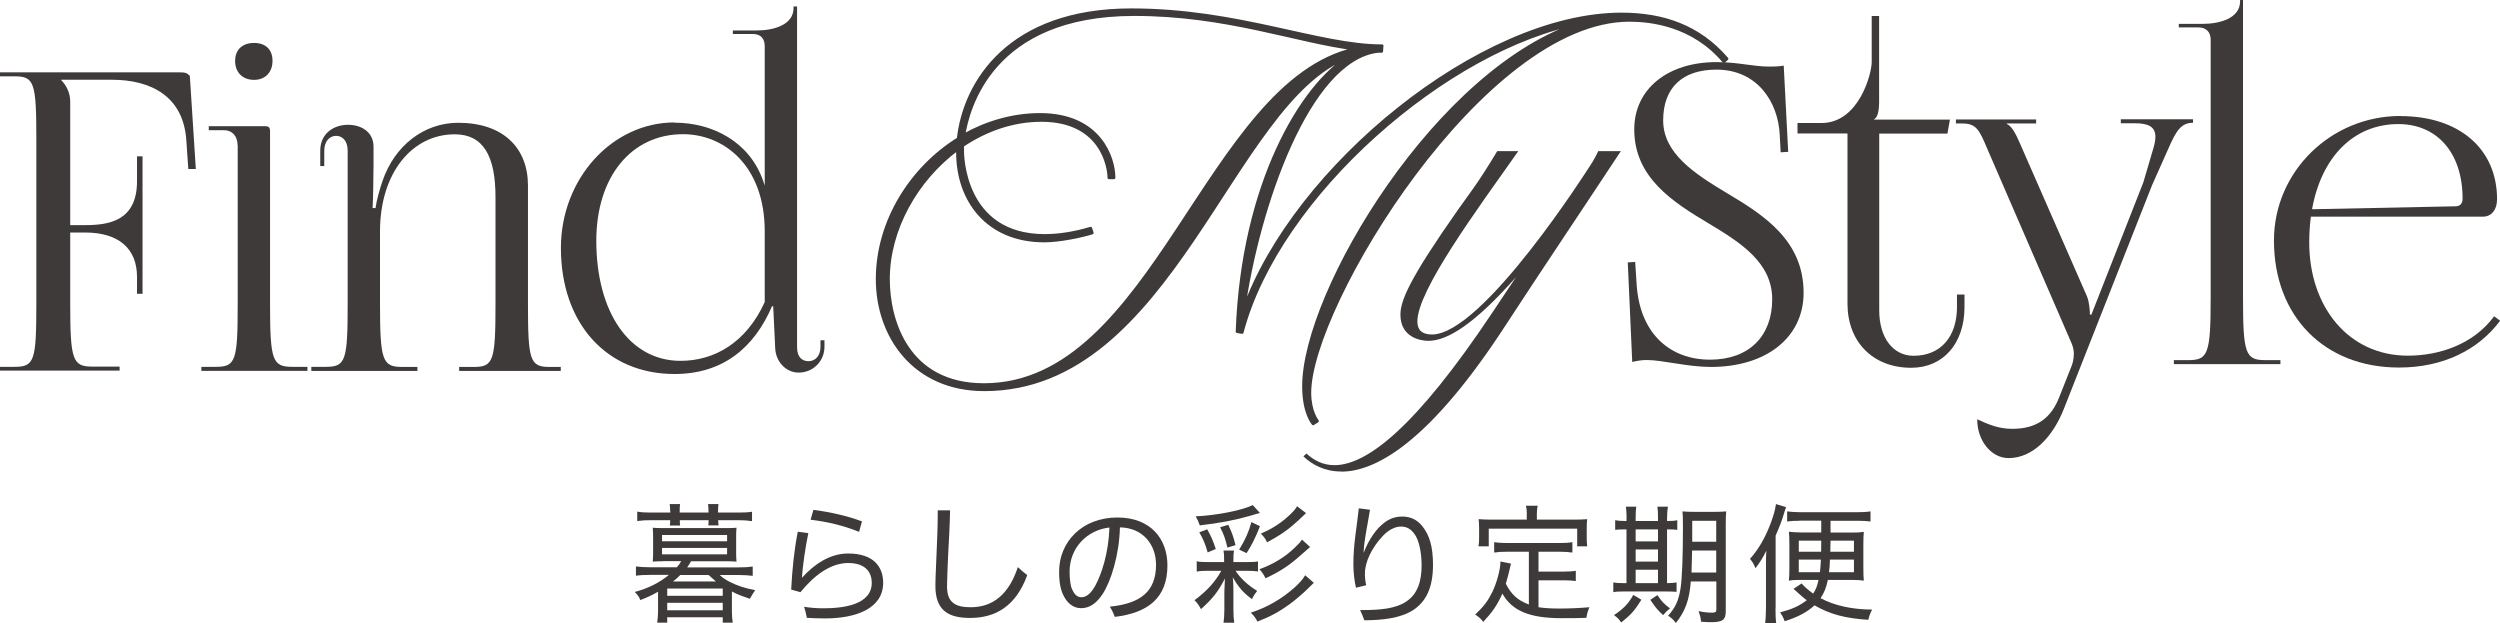 <?xml version="1.0" encoding="UTF-8"?>
<svg id="_レイヤー_2" data-name="レイヤー 2" xmlns="http://www.w3.org/2000/svg" viewBox="0 0 212.56 53.01">
  <defs>
    <style>
      .cls-1, .cls-2 {
        fill: #3e3a3a;
      }

      .cls-2 {
        stroke: #3e3a3a;
        stroke-linecap: round;
        stroke-linejoin: round;
        stroke-width: .25px;
      }
    </style>
  </defs>
  <g id="_販売終了時" data-name="販売終了時">
    <g>
      <g>
        <path class="cls-1" d="M56.37,47.72c-.3,0-.6.01-.87.03.02-.24.03-.48.03-.74v-1.38c0-.25-.01-.52-.03-.76.18.02.4.03.87.03h5.38c.46,0,.68-.01.87-.03-.02.24-.03.46-.03.76v1.38c0,.29.01.51.03.74-.26-.02-.58-.03-.87-.03h-2.99c-.19.32-.2.33-.33.52h4.4c.5,0,.83-.02,1.17-.07v.79c-.35-.04-.69-.07-1.17-.07h-1.64c.34.3.52.41.89.6.63.31,1.21.51,2.13.69q-.18.24-.45.73c-.69-.23-1.07-.37-1.53-.62v1.69c0,.34.02.63.07.96h-.85v-.46h-4.72v.46h-.85c.04-.34.07-.64.07-.96v-1.67c-.51.3-.91.48-1.51.71-.07-.22-.21-.43-.47-.69,1.12-.3,2.06-.76,2.9-1.45h-1.62c-.47,0-.85.02-1.18.07v-.79c.34.04.68.07,1.18.07h2.3c.17-.2.23-.27.37-.52h-1.56ZM56.98,43.49c0-.26-.01-.42-.04-.63h.88c-.03.22-.03.34-.03.63v.09h2.45v-.09c0-.26-.01-.41-.04-.63h.89c-.03.21-.04.35-.04.64v.08h1.73c.47,0,.86-.02,1.16-.07v.8c-.4-.06-.7-.08-1.13-.08h-1.75c.01.2.01.29.04.44h-.88c.02-.15.03-.22.03-.44h-2.45c0,.21,0,.3.03.45h-.88c.03-.21.03-.24.03-.45h-1.66c-.43,0-.68.01-1.14.07v-.8c.34.06.69.08,1.16.08h1.66v-.09ZM56.29,46.02h5.53v-.53h-5.53v.53ZM56.29,47.13h5.53v-.54h-5.53v.54ZM56.73,50.66h4.72v-.62h-4.72v.62ZM56.73,51.89h4.72v-.64h-4.72v.64ZM57.84,48.89c-.19.19-.34.33-.62.55h3.65c-.2-.17-.24-.21-.62-.55h-2.42Z"/>
        <path class="cls-1" d="M68.73,45.32c-.26,1.24-.48,2.78-.55,3.81,1.04-1.16,2.39-2.07,3.93-2.07,2.15,0,2.98,1.12,2.98,2.49,0,2.22-2.37,3.03-4.93,3.03-.55,0-1.09-.02-1.56-.05-.06-.32-.13-.62-.23-.94.56.09,1.06.13,1.64.13,1.68,0,4.11-.29,4.11-2.17,0-.77-.41-1.68-2.01-1.68-1.5.01-2.88,1.04-4.05,2.48l-.79-.22c.09-1.78.26-3.39.56-4.92l.9.12ZM69.16,43.35c1.46.19,2.9.52,4.13.98l-.25.89c-1.29-.53-2.74-.87-4.12-1.03l.24-.84Z"/>
        <path class="cls-1" d="M80.78,43.4c-.03,1.43-.11,2.75-.17,3.87-.04.92-.08,1.97-.09,2.56-.01,1.42.73,1.8,2.02,1.8,1.88,0,3.25-1.11,4-3.41.25.24.54.48.8.68-.96,2.64-2.7,3.64-4.86,3.64-1.79,0-2.97-.59-2.95-2.78.01-.91.08-2.06.11-2.95.03-.78.09-1.9.09-3.12v-.3h1.03Z"/>
        <path class="cls-1" d="M94.36,51.58c2.62-.26,3.93-1.3,3.93-3.56,0-1.72-1.12-3.15-3.07-3.18-.05,2.35-.78,4.62-1.46,5.65-.5.76-1.07,1.22-1.85,1.22-.69,0-1.18-.48-1.44-.99-.3-.54-.42-1.19-.42-2.13,0-2.45,1.89-4.59,4.96-4.59,2.83,0,4.25,1.83,4.25,4.07,0,2.77-1.65,4.04-4.48,4.38-.1-.3-.23-.57-.42-.87ZM90.94,48.62c0,.6.08,1.21.21,1.48.18.39.4.68.8.68.47,0,.86-.41,1.19-1.01.51-.96,1.11-2.68,1.19-4.92-1.91.22-3.39,1.73-3.39,3.76Z"/>
        <path class="cls-1" d="M102.75,48.53c-.43,0-.68.01-1,.07v-.88c.25.06.48.07,1.01.07h1.32v-.17c0-.4-.01-.58-.05-.81h.89c-.04.21-.05.41-.05.81v.17h1.11c.51,0,.74-.01.98-.06v.86c-.26-.04-.51-.06-.99-.06h-.92c.41.63,1.04,1.22,1.84,1.71-.2.25-.28.37-.45.7-.76-.57-1.14-1.02-1.62-1.85.03.3.05.78.05,1.11v1.65c0,.46.02.78.07,1.1h-.91c.04-.32.07-.63.07-1.1v-1.56q.03-.85.05-1.11c-.56,1.1-1.04,1.72-2.04,2.61-.17-.32-.3-.51-.55-.76,1-.73,1.77-1.56,2.28-2.5h-1.08ZM107.12,43.62c-.18.04-.37.1-.78.22-1.22.36-2.63.64-4.33.83-.11-.33-.18-.47-.35-.77,1.75-.07,4.06-.53,4.85-.96l.62.68ZM102.64,45c.33.59.5.97.73,1.68l-.69.29c-.19-.68-.37-1.12-.71-1.71l.68-.26ZM104.36,46.56c-.18-.76-.31-1.13-.62-1.73l.69-.21c.31.65.42.95.62,1.73l-.69.21ZM105.36,46.73c.53-.87.8-1.47,1.04-2.34l.73.35c-.46,1.14-.67,1.54-1.14,2.29l-.63-.3ZM111.7,49.56q-.19.18-.37.36c-.44.45-1.19,1.1-1.72,1.48-.88.63-1.57,1.01-2.7,1.45-.15-.31-.29-.48-.56-.76,1.38-.44,2.64-1.18,3.7-2.12.44-.4.75-.75.92-1.06l.73.64ZM111.39,46.51s-.32.27-.93.81c-.87.77-1.66,1.29-2.86,1.85-.19-.38-.28-.51-.52-.77,1.21-.45,2.16-1.02,3.01-1.84.31-.29.46-.46.61-.68l.69.63ZM111.04,43.63q-.17.15-.26.25c-.18.17-.68.64-.88.8-.64.54-1.17.89-2.17,1.43-.15-.32-.28-.5-.53-.74.99-.42,1.8-.95,2.53-1.66.3-.29.45-.47.55-.67l.76.58Z"/>
        <path class="cls-1" d="M116.48,43.35c-.23,1.46-.51,2.61-.54,3.66.48-1.25,1.13-2.08,1.71-2.53.52-.42,1.04-.56,1.59-.56.62,0,1.24.23,1.71.84.59.75.89,1.72.89,3.27,0,1.99-.63,3.14-1.67,3.83-1.09.71-2.62.87-4.17.88-.11-.31-.21-.55-.36-.87h.22c1.5,0,2.82-.12,3.73-.74.91-.62,1.28-1.65,1.28-3.05,0-1.18-.24-2.18-.6-2.67-.3-.42-.64-.64-1.16-.64-.48,0-1.03.27-1.51.77-.97,1.01-1.55,2.26-1.55,3.22,0,.32.03.67.11,1l-.87.21c-.11-.46-.22-1.2-.22-1.96-.01-1.74.3-3.22.46-4.79l.96.12Z"/>
        <path class="cls-1" d="M129.99,46.91h-1.86c-.47,0-.79.02-1.09.07v-.88c.29.04.62.07,1.09.07h4.46c.47,0,.8-.02,1.1-.07v.88c-.3-.04-.62-.07-1.1-.07h-1.78v1.69h2.1c.47,0,.79-.02,1.07-.07v.87c-.32-.04-.61-.06-1.07-.06h-2.1v2.29c.53.08,1.06.11,1.78.11.82,0,1.58-.03,2.55-.11-.14.33-.2.52-.26.9-.83.03-1.09.03-2.13.03-2.7,0-4.2-.63-5.01-2.09-.44.98-.85,1.57-1.63,2.41-.22-.29-.31-.37-.68-.63.74-.7,1.08-1.16,1.45-1.91.37-.75.69-1.93.69-2.52v-.08l.9.18q-.04.17-.14.59c-.02.15-.18.7-.3,1.12.47.92.99,1.4,1.96,1.77v-4.51ZM129.82,43.69c0-.26-.02-.42-.08-.69h1c-.05.23-.07.43-.07.69v.49h3.15c.43,0,.76-.01,1.13-.04-.03.24-.04.46-.04.76v.75c0,.32.01.56.04.8h-.85v-1.5h-7.52v1.5h-.87c.04-.27.05-.45.05-.81v-.74c0-.27-.02-.56-.04-.76.36.03.7.04,1.13.04h2.96v-.49Z"/>
        <path class="cls-1" d="M138.3,44.09c0-.42-.02-.72-.06-1.01h.88c-.04.27-.05.59-.05,1.02v.2h1.9v-.21c0-.47-.01-.75-.05-1.01h.89c-.04.29-.07.58-.07,1.02v.2c.38,0,.67-.02.87-.07v.82c-.21-.03-.47-.04-.87-.04v4.57c.35,0,.62-.02.81-.06v.8c-.25-.02-.55-.03-.98-.03h-3.52c-.43,0-.65.01-.88.06v-.83c.22.04.44.06.87.06h.25v-4.57c-.53,0-.76.01-.96.04v-.82c.2.04.46.07.9.07h.06v-.21ZM139.56,50.99c-.56.9-.88,1.27-1.72,1.94-.18-.28-.31-.41-.61-.63.83-.56,1.22-.97,1.64-1.72l.68.41ZM140.97,46.03v-1.02h-1.9v1.02h1.9ZM140.97,47.75v-1.03h-1.9v1.03h1.9ZM140.97,49.58v-1.14h-1.9v1.14h1.9ZM140.92,50.6c.36.53.54.73,1.07,1.13-.26.21-.37.31-.59.57-.47-.43-.71-.73-1.08-1.3l.61-.41ZM143.76,49.43c-.12,1.56-.46,2.52-1.27,3.54-.25-.32-.35-.41-.66-.62.63-.7.9-1.31,1.06-2.34.13-.87.2-2.71.2-5.21,0-.74-.01-1-.04-1.32.32.03.58.04,1.1.04h1.54c.54,0,.75-.01,1.08-.04-.03.26-.04.59-.04,1.11v7.37c0,.74-.26.94-1.24.94-.2,0-.3,0-.86-.04-.04-.39-.08-.52-.21-.9.47.1.81.13,1.17.13.25,0,.34-.07.34-.24v-2.41h-2.16ZM143.87,46.81c-.01.61-.03,1.32-.05,1.87h2.1v-1.87h-2.05ZM145.92,44.28h-2.04v1.78h2.04v-1.78Z"/>
        <path class="cls-1" d="M150.96,51.72c0,.53.01.89.06,1.29h-.94c.04-.35.07-.78.07-1.36v-3.51c0-.64,0-.8.03-1.32-.28.57-.51.95-.92,1.49-.18-.41-.23-.5-.47-.79.76-.86,1.32-1.84,1.79-3.11.25-.7.34-1.03.42-1.55l.86.26c-.07.18-.13.36-.21.64-.13.46-.38,1.1-.68,1.78v6.19ZM152.98,44.28c-.45,0-.71.01-1.03.06v-.86c.31.04.68.07,1.12.07h4.83c.44,0,.83-.02,1.14-.07v.86c-.29-.04-.62-.06-1.06-.06h-2.34v1h1.85c.44,0,.68-.01.98-.06-.03.31-.04.56-.04,1.14v1.87c0,.58.01.81.04,1.14-.28-.04-.51-.06-.9-.06h-2.16c-.13.65-.31,1.09-.62,1.55,1.18.63,2.66.96,4.39.97-.15.27-.23.48-.33.87-1.98-.13-3.26-.47-4.57-1.23-.64.58-1.4.99-2.54,1.35-.09-.26-.2-.48-.39-.75,1.06-.29,1.62-.54,2.27-1.04-.19-.13-.25-.19-.43-.34q-.08-.07-.35-.31c-.1-.1-.15-.14-.35-.31l.69-.46c.25.29.57.56.98.86.23-.34.35-.64.46-1.16h-1.72c-.33,0-.53.01-.8.06.03-.31.04-.59.04-1.08v-1.99c0-.49-.01-.73-.04-1.09.26.03.59.06,1,.06h1.75v-1h-1.88ZM152.94,45.97v.94h1.9c.01-.36.01-.43.01-.94h-1.91ZM152.94,47.58v1.07h1.8c.04-.35.05-.57.08-1.07h-1.88ZM155.59,47.58c-.02.5-.03.71-.08,1.07h2.12v-1.07h-2.05ZM155.64,45.97c-.01.38-.01.48-.02.94h2.01v-.94h-1.99Z"/>
      </g>
      <g>
        <g>
          <path class="cls-1" d="M0,31.19h1.23c1.7,0,1.86-.51,1.86-5.38v-13.94c0-4.87-.17-5.38-1.86-5.38H0v-.34h15.21c.55,0,.68.04.93.3l.51,7.92h-.64l-.17-2.46c-.25-3.69-2.96-5.13-6.35-5.13h-4.28v.04c.42.42.76,1.06.76,1.82v10.5h1.27c1.99,0,4.41-.34,4.41-3.73v-2.12h.47v11.69h-.47v-1.44c0-2.41-1.57-3.77-4.41-3.77h-1.27v6.02c0,4.87.21,5.38,1.91,5.38h2.29v.34H0v-.34Z"/>
          <path class="cls-1" d="M20.2,12.34c0-.76-.46-1.27-1.14-1.27h-1.31v-.34h4.79c.31,0,.42.11.42.42v14.7c0,4.83.21,5.34,1.91,5.34h1.27v.34h-9.02v-.34h1.23c1.69,0,1.86-.51,1.86-5.34v-13.51ZM23.17,5.18c0,.93-.59,1.61-1.57,1.61s-1.61-.64-1.61-1.61.64-1.53,1.61-1.53,1.57.55,1.57,1.53Z"/>
          <path class="cls-1" d="M26.47,31.19h1.23c1.69,0,1.86-.51,1.86-5.38v-13c0-.88-.48-1.26-.98-1.26-.56,0-1.01.47-1.01,1.26v1.31h-.34v-1.31c0-1.46,1.14-2.2,2.37-2.2,1.1,0,2.16.6,2.16,1.86v1.53c0,.55-.04,3.35-.08,3.69h.25c.08-.64.38-1.69.59-2.29,1.02-3.01,3.52-4.96,6.44-4.96,3.81,0,5.93,2.12,5.93,5.34v10.04c0,4.87.17,5.38,1.86,5.38h.93v.34h-8.64v-.34h1.23c1.69,0,1.86-.51,1.86-5.38v-9.06c0-3.47-1.02-5.34-3.47-5.34-3.6,0-6.35,3.26-6.35,8.26v6.14c0,4.87.21,5.38,1.91,5.38h1.27v.34h-9.02v-.34Z"/>
          <path class="cls-1" d="M57.35,10.43c3.26,0,6.4,1.65,7.54,4.96l.13.39V3.95c0-.68-.34-1.06-1.02-1.06h-1.69v-.3h2.03c1.44,0,3.13-.47,3.13-1.91v-.13h.3v28.97c0,.89.47,1.19.97,1.19.55,0,1.02-.42,1.02-1.23v-.55h.34v.55c0,1.22-.96,2.2-2.2,2.2-1.06,0-1.94-.91-1.99-2.08l-.17-3.56h-.1c-1.52,3.53-4.18,5.76-8.29,5.76-5.76,0-9.66-4.28-9.66-10.72,0-5.89,4.36-10.67,9.66-10.67ZM57.86,30.68c2.86,0,5.58-1.52,7.16-5v-6.01c0-5.55-3.43-8.26-6.95-8.26-4.41,0-7.37,3.64-7.37,9.06,0,6.1,2.84,10.21,7.16,10.21Z"/>
        </g>
        <path class="cls-2" d="M117.5,3.9l-.03.46h-.33c-5.92.72-10.18,13.27-11.41,22.01,4.29-12.13,20.19-25.17,32.13-25.17,3.54,0,6.6,1.04,8.97,3.8l-.26.23c-2.63-3.12-6.21-3.51-8.03-3.51-12.45,0-27.18,24.29-27.18,31.67,0,1.63.65,2.41.65,2.41l-.36.23s-.81-.88-.81-3.19c0-8.03,11.45-27.18,23.64-30.92-11.41,2.11-25.82,14.7-28.87,26.34l-.42-.07c.46-12.62,5.53-20.94,9.46-23.35-9.95,3.74-14.96,28.29-30.96,28.29-5.95,0-9.1-4.52-9.1-9.4s2.86-9.43,6.89-11.93c.52-4.78,4.29-10.96,14.7-10.96,9.14,0,15.93,3.06,21.33,3.06ZM81.93,11.5c1.98-1.11,4.2-1.76,6.5-1.76,5.1,0,6.28,3.71,6.28,5.37h-.42c0-.85-.58-4.88-5.75-4.88-2.41,0-4.71.81-6.7,2.15v.46c0,.23,0,7.19,6.99,7.19,1.79,0,3.35-.46,3.9-.62l.13.39c-.81.26-2.73.68-4.06.68-4.88,0-7.38-3.48-7.38-7.51v-.29c-3.51,2.6-5.89,6.83-5.89,11.06,0,3.54,1.63,8.97,8.13,8.97,14.5,0,18.92-25.72,31.54-28.55-4.97-.62-10.89-2.93-18.76-2.93-12.23,0-14.14,8.1-14.5,10.28Z"/>
        <g>
          <path class="cls-1" d="M139.03,22.28l.13,1.99c.3,4.15,2.88,6.31,6.23,6.31s5.29-2.03,5.29-5.13-2.63-4.79-5.38-6.44c-3.05-1.82-6.35-3.9-6.35-8.01,0-3.43,2.84-5.72,6.99-5.72,1.86,0,3.09.38,4.49.38.38,0,.76,0,1.23-.08l.38,7.33-.64.04-.08-1.48c-.13-2.8-1.91-5.55-5.38-5.55-2.88,0-4.53,1.52-4.53,4.32s2.67,4.53,5.42,6.18c3.13,1.86,6.52,4.02,6.52,8.47,0,3.81-3.18,6.31-7.88,6.31-1.99,0-4.11-.59-5.46-.59-.42,0-.93.08-1.23.17l-.38-8.47.64-.04Z"/>
          <path class="cls-1" d="M157.07,11.35h-4.24v-.89h2.03c3.22,0,4.28-4.24,4.28-5.17V1.36h.63v7.29c0,.76-.13,1.36-.42,1.48v.04h6.44l-.21,1.19h-5.8v15.04c0,2.31,1.17,3.85,2.92,3.85,2.34,0,3.69-1.66,3.69-4.15v-1.06h.64v1.06c0,3.1-1.81,5.17-4.53,5.17-3.25,0-5.42-2.19-5.42-5.46v-14.44Z"/>
          <path class="cls-1" d="M176.33,30.15c0-.32-.06-.65-.2-.97l-7.16-16.52c-.68-1.61-.93-2.16-2.12-2.16h-.55v-.34h6.82v.34h-2.5v.04c.47.17.86,1.05,1.14,1.69l5.68,12.96c.21.51.25,1.27.25,1.48v.08h.13l4.41-11.23.85-2.88c.12-.4.18-.73.18-1.01,0-.82-.55-1.15-1.75-1.15h-1.19v-.34h6.14v.3c-1.02,0-1.44.68-2.12,2.25l-1.36,3.05-7.5,19.02c-.93,2.37-2.63,4.19-4.7,4.19-1.48,0-2.67-1.48-2.67-3.3,1.02.47,1.86.81,2.97.81,1.52,0,3.12-.45,3.98-2.63l1.06-2.67c.13-.32.2-.67.2-1.03Z"/>
          <path class="cls-1" d="M184.82,30.62h1.23c1.69,0,1.91-.51,1.91-5.34V3.39c0-.68-.38-1.06-1.06-1.06h-1.65v-.3h2.03c1.44,0,3.18-.47,3.18-1.91v-.13h.25v25.29c0,4.83.21,5.34,1.91,5.34h1.27v.34h-9.06v-.34Z"/>
          <path class="cls-1" d="M204.09,9.87c4.96,0,8.22,2.75,8.22,7.07,0,.89-.47,1.48-1.19,1.48h-14.64c-.09.7-.14,1.43-.14,2.2,0,5.42,3.3,9.62,8.39,9.62,2.67,0,5.59-.97,7.33-3.35l.51.38c-1.86,2.5-4.87,3.98-8.6,3.98-6.35,0-10.63-4.36-10.63-10.8,0-5.85,4.83-10.59,10.76-10.59ZM208.79,17.54c.34,0,.59-.21.59-.64,0-3.94-2.2-6.35-5.46-6.35-3.81,0-6.54,2.8-7.34,7.24l12.21-.25Z"/>
        </g>
        <path class="cls-1" d="M114.04,40.09c-1.4,0-2.47-.57-3.22-1.29l.26-.24c.65.6,1.43.99,2.37.99,2.7,0,6.83-3.06,13.46-13.01l1.98-2.97c-3.51,3.97-5.82,5.41-7.45,5.41-.72,0-2.37-.33-2.37-2.22,0-1.2.75-3.03,4.91-8.95,1.17-1.65,1.69-2.25,3.32-4.96h1.79c-3.54,5.02-8.58,11.84-8.58,14.48,0,.72.39,1.11,1.24,1.11,4.36,0,13.43-14.33,13.43-14.33.36-.51.71-1.26.71-1.26h1.92c-2.89,4.39-6.99,10.49-9.82,14.84-6.31,9.7-10.89,12.41-13.95,12.41Z"/>
      </g>
    </g>
  </g>
</svg>